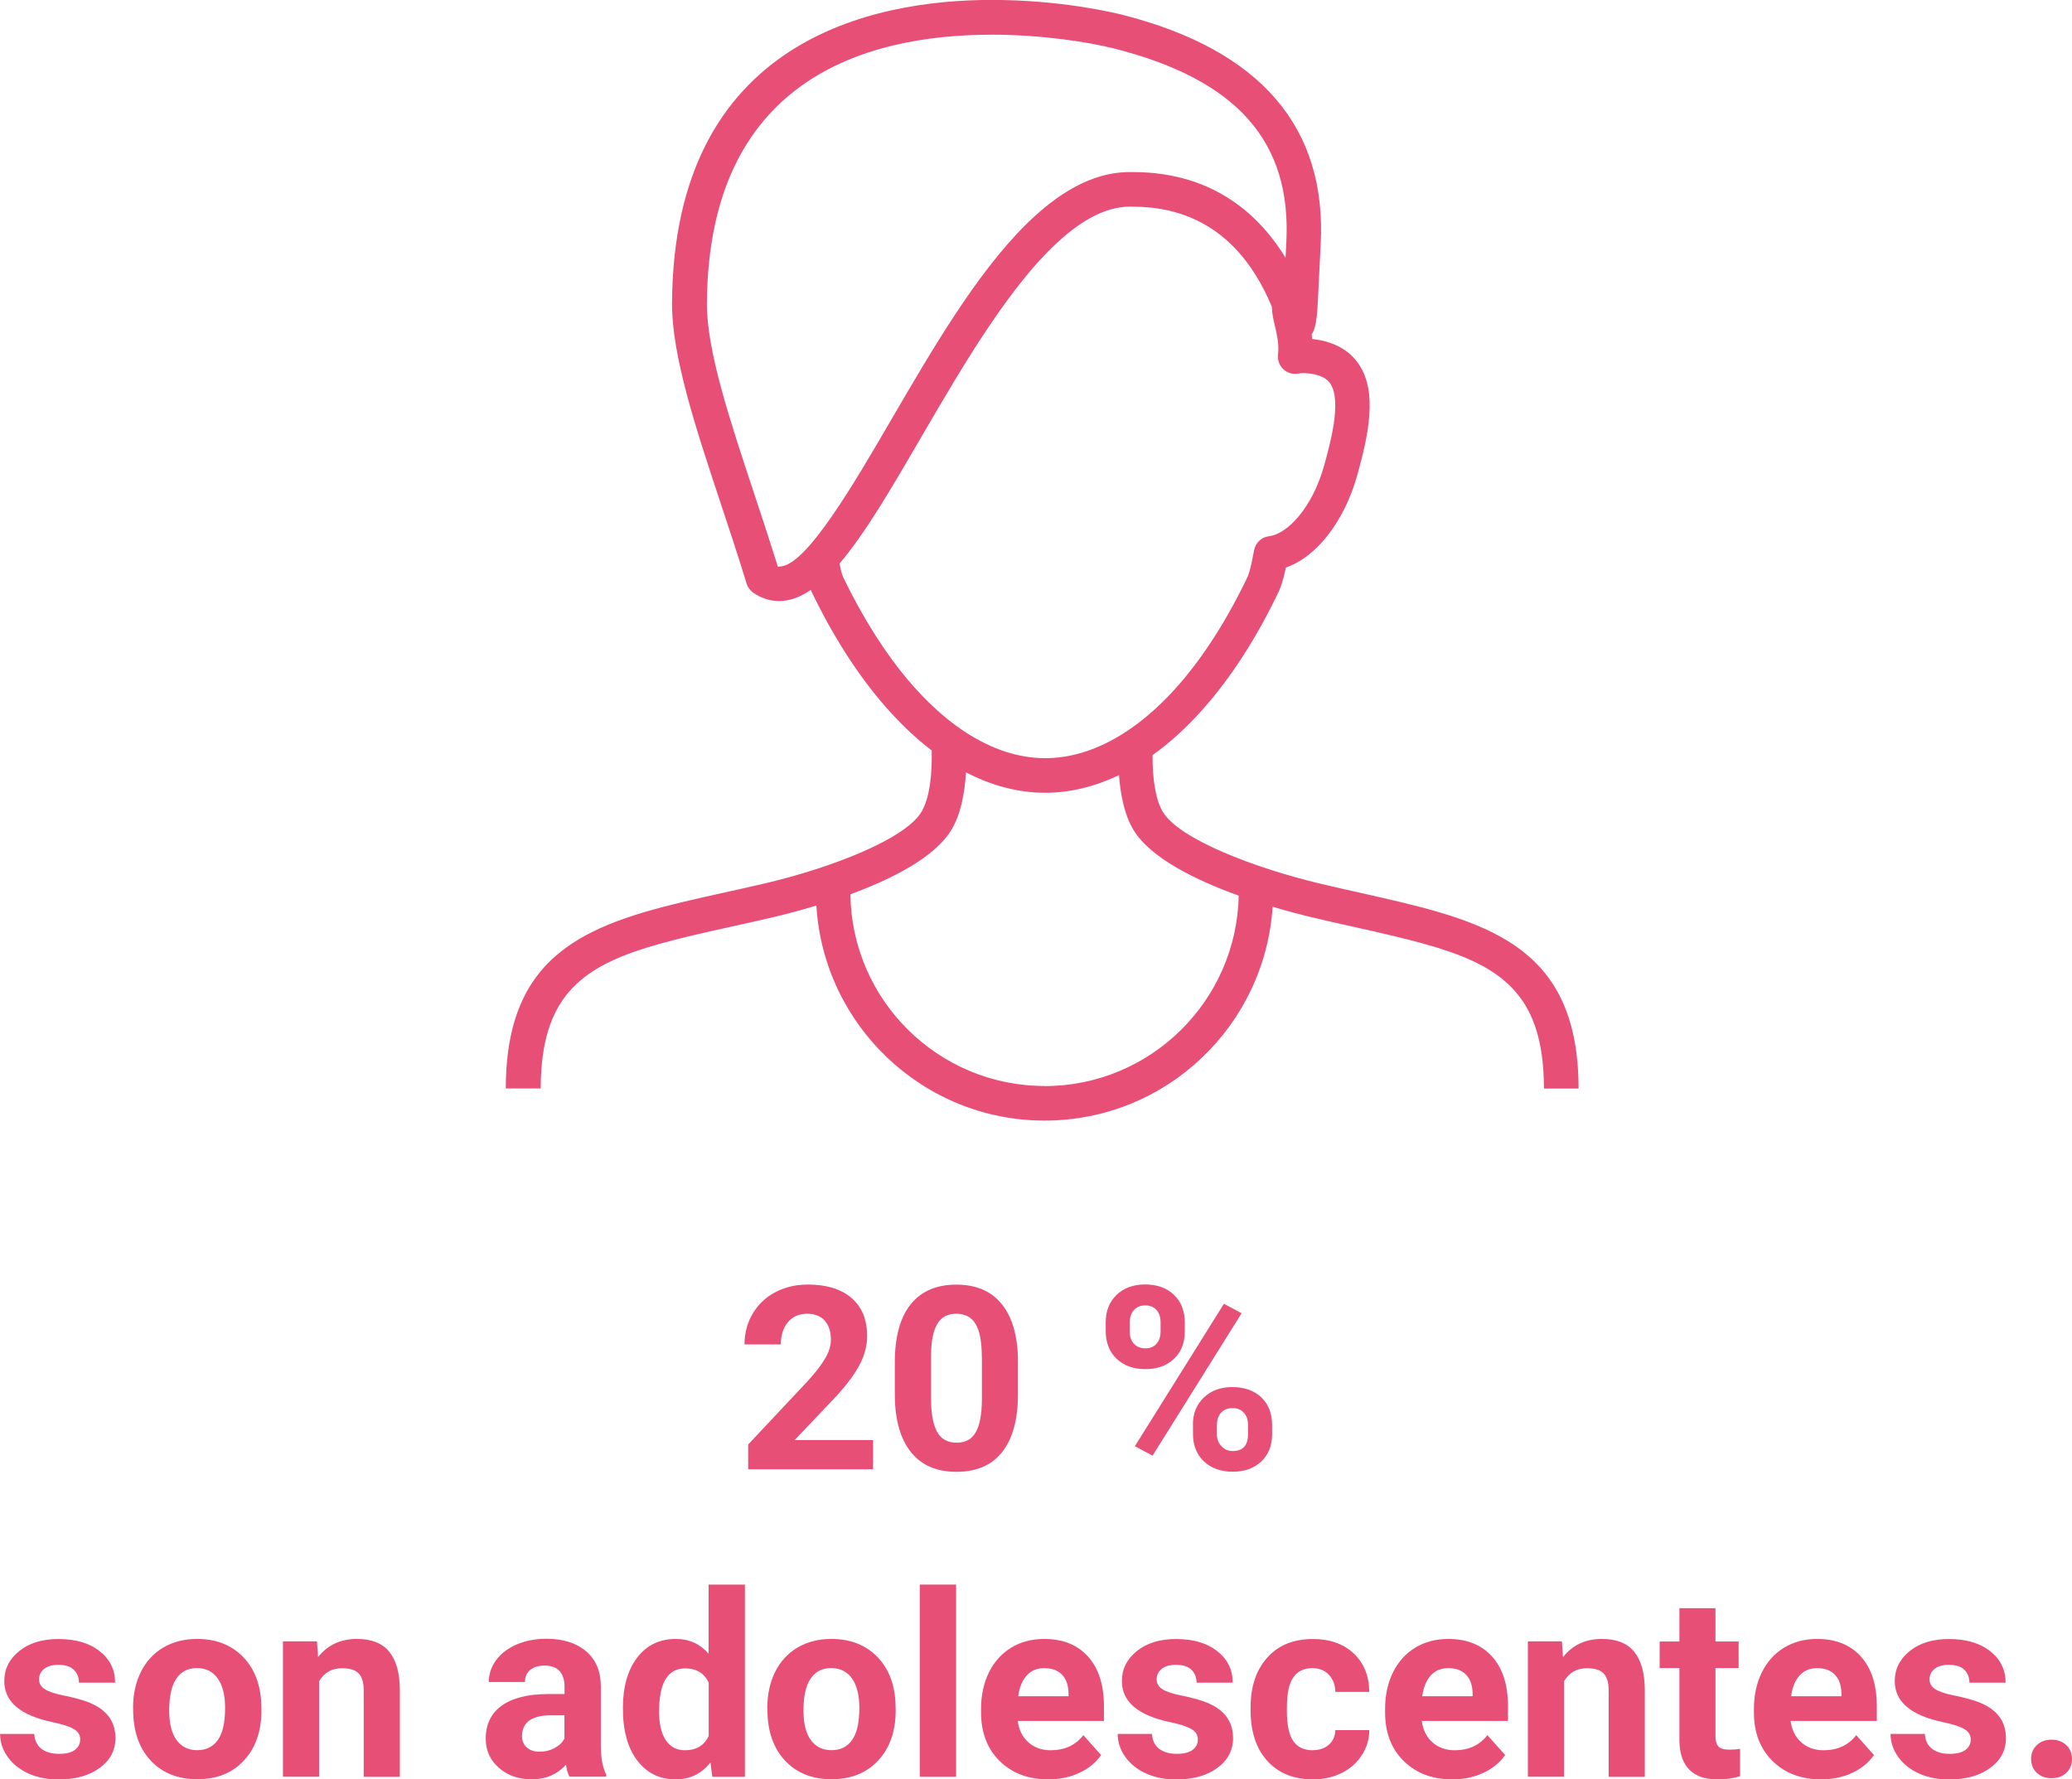 <?xml version="1.0" encoding="UTF-8"?><svg id="b" xmlns="http://www.w3.org/2000/svg" viewBox="0 0 242.46 208.27"><defs><style>.e{fill:#e74f77;}</style></defs><g id="c"><g><g><path class="e" d="M102.17,171.97h-14.62v-2.9l6.9-7.35c.95-1.03,1.65-1.94,2.1-2.71,.46-.77,.68-1.5,.68-2.2,0-.95-.24-1.69-.72-2.23s-1.16-.81-2.05-.81c-.96,0-1.71,.33-2.26,.99-.55,.66-.83,1.53-.83,2.6h-4.25c0-1.3,.31-2.49,.93-3.56,.62-1.07,1.5-1.92,2.63-2.53,1.13-.61,2.42-.92,3.85-.92,2.2,0,3.9,.53,5.12,1.58,1.22,1.05,1.82,2.54,1.82,4.47,0,1.05-.27,2.13-.82,3.22-.55,1.09-1.48,2.37-2.81,3.82l-4.85,5.11h9.17v3.41Z"/><path class="e" d="M119.12,163.16c0,2.95-.61,5.21-1.83,6.77-1.22,1.56-3.01,2.34-5.36,2.34s-4.1-.77-5.33-2.3c-1.23-1.53-1.86-3.73-1.89-6.59v-3.93c0-2.98,.62-5.24,1.85-6.78,1.24-1.54,3.02-2.31,5.34-2.31s4.1,.76,5.33,2.29c1.23,1.53,1.86,3.72,1.89,6.58v3.93Zm-4.23-4.32c0-1.77-.24-3.06-.72-3.86-.48-.81-1.24-1.21-2.26-1.21s-1.73,.38-2.21,1.15-.72,1.97-.75,3.6v5.19c0,1.74,.24,3.03,.71,3.88,.47,.85,1.23,1.27,2.28,1.27s1.78-.41,2.24-1.22c.46-.81,.7-2.05,.72-3.72v-5.07Z"/><path class="e" d="M129.39,154.75c0-1.31,.42-2.37,1.27-3.19,.85-.82,1.96-1.22,3.34-1.22s2.52,.4,3.37,1.21,1.27,1.9,1.27,3.27v1.05c0,1.32-.42,2.38-1.27,3.18-.85,.8-1.96,1.2-3.34,1.2s-2.51-.4-3.36-1.21c-.86-.81-1.28-1.89-1.28-3.26v-1.04Zm2.81,1.13c0,.59,.17,1.06,.5,1.41,.34,.36,.78,.53,1.33,.53s.98-.18,1.3-.54c.32-.36,.48-.84,.48-1.45v-1.08c0-.59-.16-1.06-.48-1.42-.32-.36-.77-.54-1.33-.54-.54,0-.97,.18-1.3,.53-.33,.36-.5,.85-.5,1.49v1.07Zm2.67,14.5l-2.07-1.11,10.42-16.67,2.07,1.11-10.42,16.67Zm4.72-3.63c0-1.32,.43-2.38,1.29-3.19s1.97-1.21,3.34-1.21,2.51,.4,3.36,1.19c.85,.8,1.28,1.89,1.28,3.29v1.05c0,1.31-.42,2.37-1.26,3.17s-1.96,1.21-3.35,1.21-2.53-.41-3.38-1.22c-.85-.81-1.27-1.88-1.27-3.22v-1.08Zm2.81,1.14c0,.54,.18,1,.53,1.38s.79,.57,1.32,.57c1.19,0,1.79-.66,1.79-1.98v-1.11c0-.59-.17-1.06-.5-1.41-.33-.36-.77-.53-1.32-.53s-.99,.18-1.32,.53c-.33,.36-.5,.84-.5,1.46v1.1Z"/><path class="e" d="M9.39,203.59c0-.52-.26-.93-.77-1.22-.51-.3-1.34-.56-2.47-.8-3.77-.79-5.65-2.39-5.65-4.8,0-1.41,.58-2.58,1.75-3.52,1.17-.94,2.69-1.41,4.58-1.41,2.01,0,3.62,.47,4.83,1.42,1.21,.95,1.81,2.18,1.81,3.69h-4.23c0-.61-.2-1.11-.59-1.5s-1-.59-1.83-.59c-.71,0-1.26,.16-1.66,.48s-.59,.73-.59,1.23c0,.47,.22,.85,.67,1.14,.44,.29,1.19,.54,2.25,.75,1.05,.21,1.94,.45,2.67,.71,2.24,.82,3.35,2.24,3.35,4.26,0,1.45-.62,2.61-1.86,3.51s-2.84,1.34-4.8,1.34c-1.33,0-2.51-.24-3.54-.71s-1.84-1.12-2.42-1.95c-.59-.83-.88-1.72-.88-2.67H4.01c.04,.75,.32,1.33,.83,1.73,.52,.4,1.21,.6,2.08,.6,.81,0,1.42-.15,1.84-.46,.41-.31,.62-.71,.62-1.21Z"/><path class="e" d="M15.57,199.9c0-1.57,.3-2.97,.91-4.2s1.48-2.18,2.62-2.86c1.14-.67,2.46-1.01,3.96-1.01,2.14,0,3.88,.65,5.24,1.96,1.35,1.31,2.11,3.09,2.26,5.33l.03,1.08c0,2.43-.68,4.38-2.04,5.85-1.36,1.47-3.18,2.2-5.46,2.2s-4.11-.73-5.47-2.2c-1.36-1.46-2.04-3.46-2.04-5.98v-.19Zm4.23,.3c0,1.51,.28,2.66,.85,3.45,.57,.8,1.38,1.2,2.43,1.2s1.83-.39,2.4-1.18c.58-.79,.86-2.05,.86-3.78,0-1.48-.29-2.62-.86-3.43s-1.39-1.22-2.43-1.22-1.84,.4-2.4,1.21-.85,2.06-.85,3.75Z"/><path class="e" d="M37.09,192.12l.13,1.83c1.13-1.42,2.65-2.12,4.56-2.12,1.68,0,2.93,.49,3.75,1.48,.82,.99,1.24,2.46,1.26,4.42v10.24h-4.23v-10.14c0-.9-.2-1.55-.59-1.96-.39-.41-1.04-.61-1.95-.61-1.19,0-2.08,.51-2.68,1.52v11.18h-4.23v-15.85h3.98Z"/><path class="e" d="M66.65,207.97c-.2-.38-.34-.85-.42-1.42-1.03,1.14-2.36,1.71-4,1.71-1.55,0-2.84-.45-3.86-1.35-1.02-.9-1.53-2.03-1.53-3.4,0-1.68,.62-2.97,1.87-3.87,1.25-.9,3.04-1.35,5.4-1.36h1.95v-.91c0-.73-.19-1.32-.56-1.76-.38-.44-.97-.66-1.78-.66-.71,0-1.27,.17-1.68,.51-.41,.34-.61,.81-.61,1.41h-4.23c0-.92,.28-1.77,.85-2.55,.57-.78,1.37-1.39,2.4-1.84,1.04-.44,2.2-.67,3.49-.67,1.95,0,3.5,.49,4.65,1.47s1.72,2.36,1.72,4.14v6.87c0,1.5,.22,2.64,.63,3.41v.25h-4.28Zm-3.5-2.94c.62,0,1.2-.14,1.73-.42s.92-.65,1.17-1.12v-2.72h-1.58c-2.12,0-3.25,.73-3.38,2.2v.25c-.01,.53,.17,.96,.54,1.3,.37,.34,.88,.51,1.52,.51Z"/><path class="e" d="M72.89,199.93c0-2.47,.55-4.44,1.66-5.9s2.62-2.2,4.55-2.2c1.54,0,2.82,.58,3.82,1.73v-8.09h4.25v22.5h-3.82l-.21-1.68c-1.05,1.32-2.41,1.98-4.07,1.98-1.87,0-3.36-.73-4.49-2.2-1.13-1.47-1.69-3.51-1.69-6.13Zm4.23,.32c0,1.49,.26,2.63,.78,3.42,.52,.79,1.27,1.19,2.26,1.19,1.31,0,2.23-.55,2.77-1.66v-6.26c-.53-1.1-1.44-1.66-2.74-1.66-2.04,0-3.06,1.66-3.06,4.97Z"/><path class="e" d="M89.79,199.9c0-1.57,.3-2.97,.91-4.2s1.48-2.18,2.62-2.86c1.14-.67,2.46-1.01,3.96-1.01,2.14,0,3.88,.65,5.24,1.96,1.35,1.31,2.11,3.09,2.26,5.33l.03,1.08c0,2.43-.68,4.38-2.04,5.85-1.36,1.47-3.18,2.2-5.46,2.2s-4.11-.73-5.47-2.2c-1.36-1.46-2.04-3.46-2.04-5.98v-.19Zm4.23,.3c0,1.51,.28,2.66,.85,3.45,.57,.8,1.38,1.2,2.43,1.2s1.83-.39,2.4-1.18c.58-.79,.86-2.05,.86-3.78,0-1.48-.29-2.62-.86-3.43s-1.39-1.22-2.43-1.22-1.84,.4-2.4,1.21-.85,2.06-.85,3.75Z"/><path class="e" d="M111.88,207.97h-4.25v-22.5h4.25v22.5Z"/><path class="e" d="M122.67,208.27c-2.32,0-4.22-.71-5.68-2.14-1.46-1.43-2.19-3.33-2.19-5.7v-.41c0-1.59,.31-3.02,.92-4.27,.62-1.25,1.49-2.22,2.61-2.9,1.13-.68,2.42-1.02,3.86-1.02,2.17,0,3.87,.68,5.12,2.05,1.24,1.37,1.87,3.31,1.87,5.82v1.73h-10.09c.14,1.04,.55,1.87,1.24,2.49,.69,.62,1.56,.94,2.62,.94,1.63,0,2.91-.59,3.82-1.77l2.08,2.33c-.63,.9-1.49,1.6-2.58,2.1s-2.29,.75-3.6,.75Zm-.48-13.02c-.84,0-1.52,.28-2.04,.85-.52,.57-.86,1.38-1,2.44h5.89v-.34c-.02-.94-.27-1.67-.76-2.18s-1.18-.77-2.08-.77Z"/><path class="e" d="M140.17,203.59c0-.52-.26-.93-.77-1.22-.51-.3-1.34-.56-2.47-.8-3.77-.79-5.65-2.39-5.65-4.8,0-1.41,.58-2.58,1.75-3.52,1.17-.94,2.69-1.41,4.58-1.41,2.01,0,3.62,.47,4.83,1.42,1.21,.95,1.81,2.18,1.81,3.69h-4.23c0-.61-.2-1.11-.59-1.5s-1-.59-1.83-.59c-.71,0-1.26,.16-1.66,.48s-.59,.73-.59,1.23c0,.47,.22,.85,.67,1.14,.44,.29,1.19,.54,2.25,.75,1.05,.21,1.94,.45,2.67,.71,2.24,.82,3.35,2.24,3.35,4.26,0,1.45-.62,2.61-1.86,3.51s-2.84,1.34-4.8,1.34c-1.33,0-2.51-.24-3.54-.71s-1.84-1.12-2.42-1.95c-.59-.83-.88-1.72-.88-2.67h4.01c.04,.75,.32,1.33,.83,1.73,.52,.4,1.21,.6,2.08,.6,.81,0,1.42-.15,1.84-.46,.41-.31,.62-.71,.62-1.21Z"/><path class="e" d="M153.6,204.85c.78,0,1.42-.21,1.9-.64,.49-.43,.74-1,.76-1.71h3.97c0,1.07-.3,2.06-.88,2.95s-1.37,1.59-2.37,2.08c-1,.49-2.11,.74-3.32,.74-2.27,0-4.05-.72-5.36-2.16-1.31-1.44-1.96-3.43-1.96-5.97v-.28c0-2.44,.65-4.39,1.95-5.84,1.3-1.46,3.08-2.18,5.35-2.18,1.98,0,3.57,.56,4.77,1.69s1.8,2.63,1.82,4.5h-3.97c-.02-.82-.27-1.49-.76-2.01s-1.13-.77-1.93-.77c-.99,0-1.73,.36-2.23,1.08-.5,.72-.75,1.89-.75,3.5v.44c0,1.63,.25,2.81,.75,3.52,.5,.71,1.25,1.07,2.27,1.07Z"/><path class="e" d="M169.95,208.27c-2.32,0-4.22-.71-5.68-2.14-1.46-1.43-2.19-3.33-2.19-5.7v-.41c0-1.59,.31-3.02,.92-4.27,.62-1.25,1.49-2.22,2.61-2.9,1.13-.68,2.42-1.02,3.86-1.02,2.17,0,3.87,.68,5.12,2.05,1.24,1.37,1.87,3.31,1.87,5.82v1.73h-10.09c.14,1.04,.55,1.87,1.24,2.49,.69,.62,1.56,.94,2.62,.94,1.63,0,2.91-.59,3.82-1.77l2.08,2.33c-.63,.9-1.49,1.6-2.58,2.1s-2.29,.75-3.6,.75Zm-.48-13.02c-.84,0-1.52,.28-2.04,.85-.52,.57-.86,1.38-1,2.44h5.89v-.34c-.02-.94-.27-1.67-.76-2.18s-1.18-.77-2.08-.77Z"/><path class="e" d="M182.77,192.12l.13,1.83c1.13-1.42,2.65-2.12,4.56-2.12,1.68,0,2.93,.49,3.75,1.48,.82,.99,1.24,2.46,1.26,4.42v10.24h-4.23v-10.14c0-.9-.2-1.55-.59-1.96-.39-.41-1.04-.61-1.95-.61-1.19,0-2.08,.51-2.68,1.52v11.18h-4.23v-15.85h3.98Z"/><path class="e" d="M200.74,188.23v3.9h2.71v3.11h-2.71v7.91c0,.59,.11,1.01,.34,1.26,.22,.25,.65,.38,1.29,.38,.47,0,.88-.03,1.25-.1v3.21c-.83,.25-1.68,.38-2.56,.38-2.97,0-4.48-1.5-4.54-4.5v-8.54h-2.31v-3.11h2.31v-3.9h4.23Z"/><path class="e" d="M213.11,208.27c-2.32,0-4.22-.71-5.68-2.14-1.46-1.43-2.19-3.33-2.19-5.7v-.41c0-1.59,.31-3.02,.92-4.27,.62-1.25,1.49-2.22,2.61-2.9,1.13-.68,2.42-1.02,3.86-1.02,2.17,0,3.87,.68,5.12,2.05,1.24,1.37,1.87,3.31,1.87,5.82v1.73h-10.09c.14,1.04,.55,1.87,1.24,2.49,.69,.62,1.56,.94,2.62,.94,1.63,0,2.91-.59,3.82-1.77l2.08,2.33c-.63,.9-1.49,1.6-2.58,2.1s-2.29,.75-3.6,.75Zm-.48-13.02c-.84,0-1.52,.28-2.04,.85-.52,.57-.86,1.38-1,2.44h5.89v-.34c-.02-.94-.27-1.67-.76-2.18s-1.18-.77-2.08-.77Z"/><path class="e" d="M230.61,203.59c0-.52-.26-.93-.77-1.22-.51-.3-1.34-.56-2.47-.8-3.77-.79-5.65-2.39-5.65-4.8,0-1.41,.58-2.58,1.75-3.52,1.17-.94,2.69-1.41,4.58-1.41,2.01,0,3.62,.47,4.83,1.42,1.21,.95,1.81,2.18,1.81,3.69h-4.23c0-.61-.2-1.11-.59-1.5s-1-.59-1.83-.59c-.71,0-1.26,.16-1.66,.48s-.59,.73-.59,1.23c0,.47,.22,.85,.67,1.14,.44,.29,1.19,.54,2.25,.75,1.05,.21,1.94,.45,2.67,.71,2.24,.82,3.35,2.24,3.35,4.26,0,1.45-.62,2.61-1.86,3.51s-2.84,1.34-4.8,1.34c-1.33,0-2.51-.24-3.54-.71s-1.84-1.12-2.42-1.95c-.59-.83-.88-1.72-.88-2.67h4.01c.04,.75,.32,1.33,.83,1.73,.52,.4,1.21,.6,2.08,.6,.81,0,1.42-.15,1.84-.46,.41-.31,.62-.71,.62-1.21Z"/><path class="e" d="M237.67,205.89c0-.67,.23-1.22,.68-1.64,.45-.42,1.02-.63,1.71-.63s1.27,.21,1.72,.63c.45,.42,.68,.97,.68,1.64s-.22,1.2-.67,1.62c-.45,.42-1.03,.62-1.73,.62s-1.26-.21-1.71-.62c-.45-.42-.67-.95-.67-1.62Z"/></g><g id="d"><path class="e" d="M63.27,127.42c0-.79,.03-1.52,.08-2.23,.65-9.23,5.48-12.39,13.92-14.74,2.51-.7,5.31-1.33,8.44-2.02,1.55-.34,3.16-.7,4.82-1.09,1.1-.26,2.9-.71,5-1.35,.84,14.01,12.48,25.17,26.7,25.17s25.78-11.08,26.69-25.03c1.88,.56,3.48,.97,4.49,1.21,1.74,.42,3.44,.8,5.07,1.16,3.05,.68,5.79,1.31,8.24,1.99,8.41,2.35,13.23,5.49,13.87,14.69,.05,.71,.08,1.45,.08,2.23h4.05c0-16.26-10.05-19.38-23.15-22.37-.73-.17-1.46-.33-2.21-.5-1.62-.36-3.29-.74-5.02-1.15-7.48-1.79-16.39-5.17-18.28-8.39-.89-1.52-1.2-3.96-1.19-6.62,2.03-1.45,4.01-3.24,5.89-5.37,3.26-3.67,6.26-8.29,8.88-13.78,.19-.41,.48-1.13,.83-2.8,3.6-1.25,6.85-5.4,8.37-10.87,1.25-4.5,2.39-9.57,.2-12.88-1.1-1.66-2.85-2.65-5.23-2.97-.08-.01-.17-.02-.25-.03-.02-.19-.06-.36-.08-.54,.59-.8,.68-2.47,.82-5.61,.06-1.29,.14-2.89,.24-4.88,.75-13.74-7.03-22.79-23.13-26.9-1.15-.29-7.31-1.76-15.35-1.76-13.89,0-37.23,4.61-37.42,35.46-.04,6.16,2.75,14.59,5.71,23.51,1.02,3.08,2.06,6.21,3.01,9.33,.13,.44,.41,.82,.78,1.08,.94,.65,1.97,.98,3.04,.98,1.26,0,2.48-.47,3.71-1.31,.03,.07,.06,.18,.09,.24,2.54,5.27,5.42,9.73,8.54,13.32,1.77,2.04,3.61,3.79,5.51,5.24,.05,2.86-.24,5.53-1.18,7.15-1.91,3.27-10.81,6.64-18.27,8.39-1.64,.38-3.23,.74-4.78,1.08-.82,.18-1.63,.36-2.43,.54-13.14,2.97-23.18,6.12-23.18,22.4h4.05Zm58.96-.31c-12.44,0-22.56-10.04-22.72-22.44,4.82-1.77,9.95-4.33,11.87-7.62,1.03-1.75,1.5-4.13,1.66-6.65,3.02,1.57,6.13,2.39,9.27,2.39,2.92,0,5.81-.72,8.63-2.06,.19,2.4,.66,4.65,1.65,6.33,1.97,3.36,7.39,5.98,12.36,7.77-.24,12.33-10.33,22.29-22.71,22.29Zm-23.99-61.15c3-3.52,6.1-8.84,9.61-14.88,4.9-8.42,10.65-18.27,16.66-23.39,2.47-2.11,4.99-3.43,7.5-3.5h.56c9.57,0,13.79,6.38,15.78,10.63,.18,.39,.34,.75,.48,1.09,0,.67,.15,1.36,.33,2.13,.25,1.06,.54,2.27,.39,3.45-.08,.65,.16,1.3,.64,1.74,.48,.44,1.15,.62,1.79,.49,.38-.08,.8-.05,1.32,.01,1.75,.23,2.22,.95,2.38,1.19,1.36,2.05-.05,7.12-.73,9.56-1.41,5.06-4.37,8.04-6.44,8.28-.89,.1-1.6,.77-1.76,1.65-.39,2.17-.66,2.88-.75,3.08-2.4,5.03-5.11,9.26-8,12.59-.9,1.04-1.82,1.98-2.76,2.84-.73,.67-1.46,1.28-2.21,1.84-.71,.53-1.42,1-2.14,1.43-2.81,1.67-5.7,2.55-8.58,2.55-3.12,0-6.24-1.04-9.27-3-.73-.47-1.45-1-2.16-1.57-.76-.62-1.51-1.29-2.26-2.02-.77-.76-1.53-1.58-2.28-2.46-2.76-3.26-5.35-7.32-7.67-12.13-.14-.28-.28-.84-.43-1.58Zm-7.02,.36c-.06,0-.13,0-.21-.02-.89-2.87-1.84-5.76-2.78-8.59-2.85-8.59-5.54-16.71-5.51-22.21,.16-25.99,18.24-31.44,33.37-31.44,5.86,0,11.39,.88,14.34,1.63,14.35,3.66,20.73,10.89,20.09,22.75-.03,.61-.06,1.18-.09,1.72-2.86-4.66-8.14-10.02-17.87-10.02h-.66c-4.26,.11-8.21,2.53-11.91,6.2-5.75,5.72-10.89,14.53-15.65,22.7-2.19,3.76-4.64,7.97-6.93,11.29-.59,.86-1.18,1.66-1.74,2.38-.61,.77-1.19,1.45-1.75,2-1.02,1.01-1.94,1.6-2.71,1.6Z"/></g></g></g></svg>